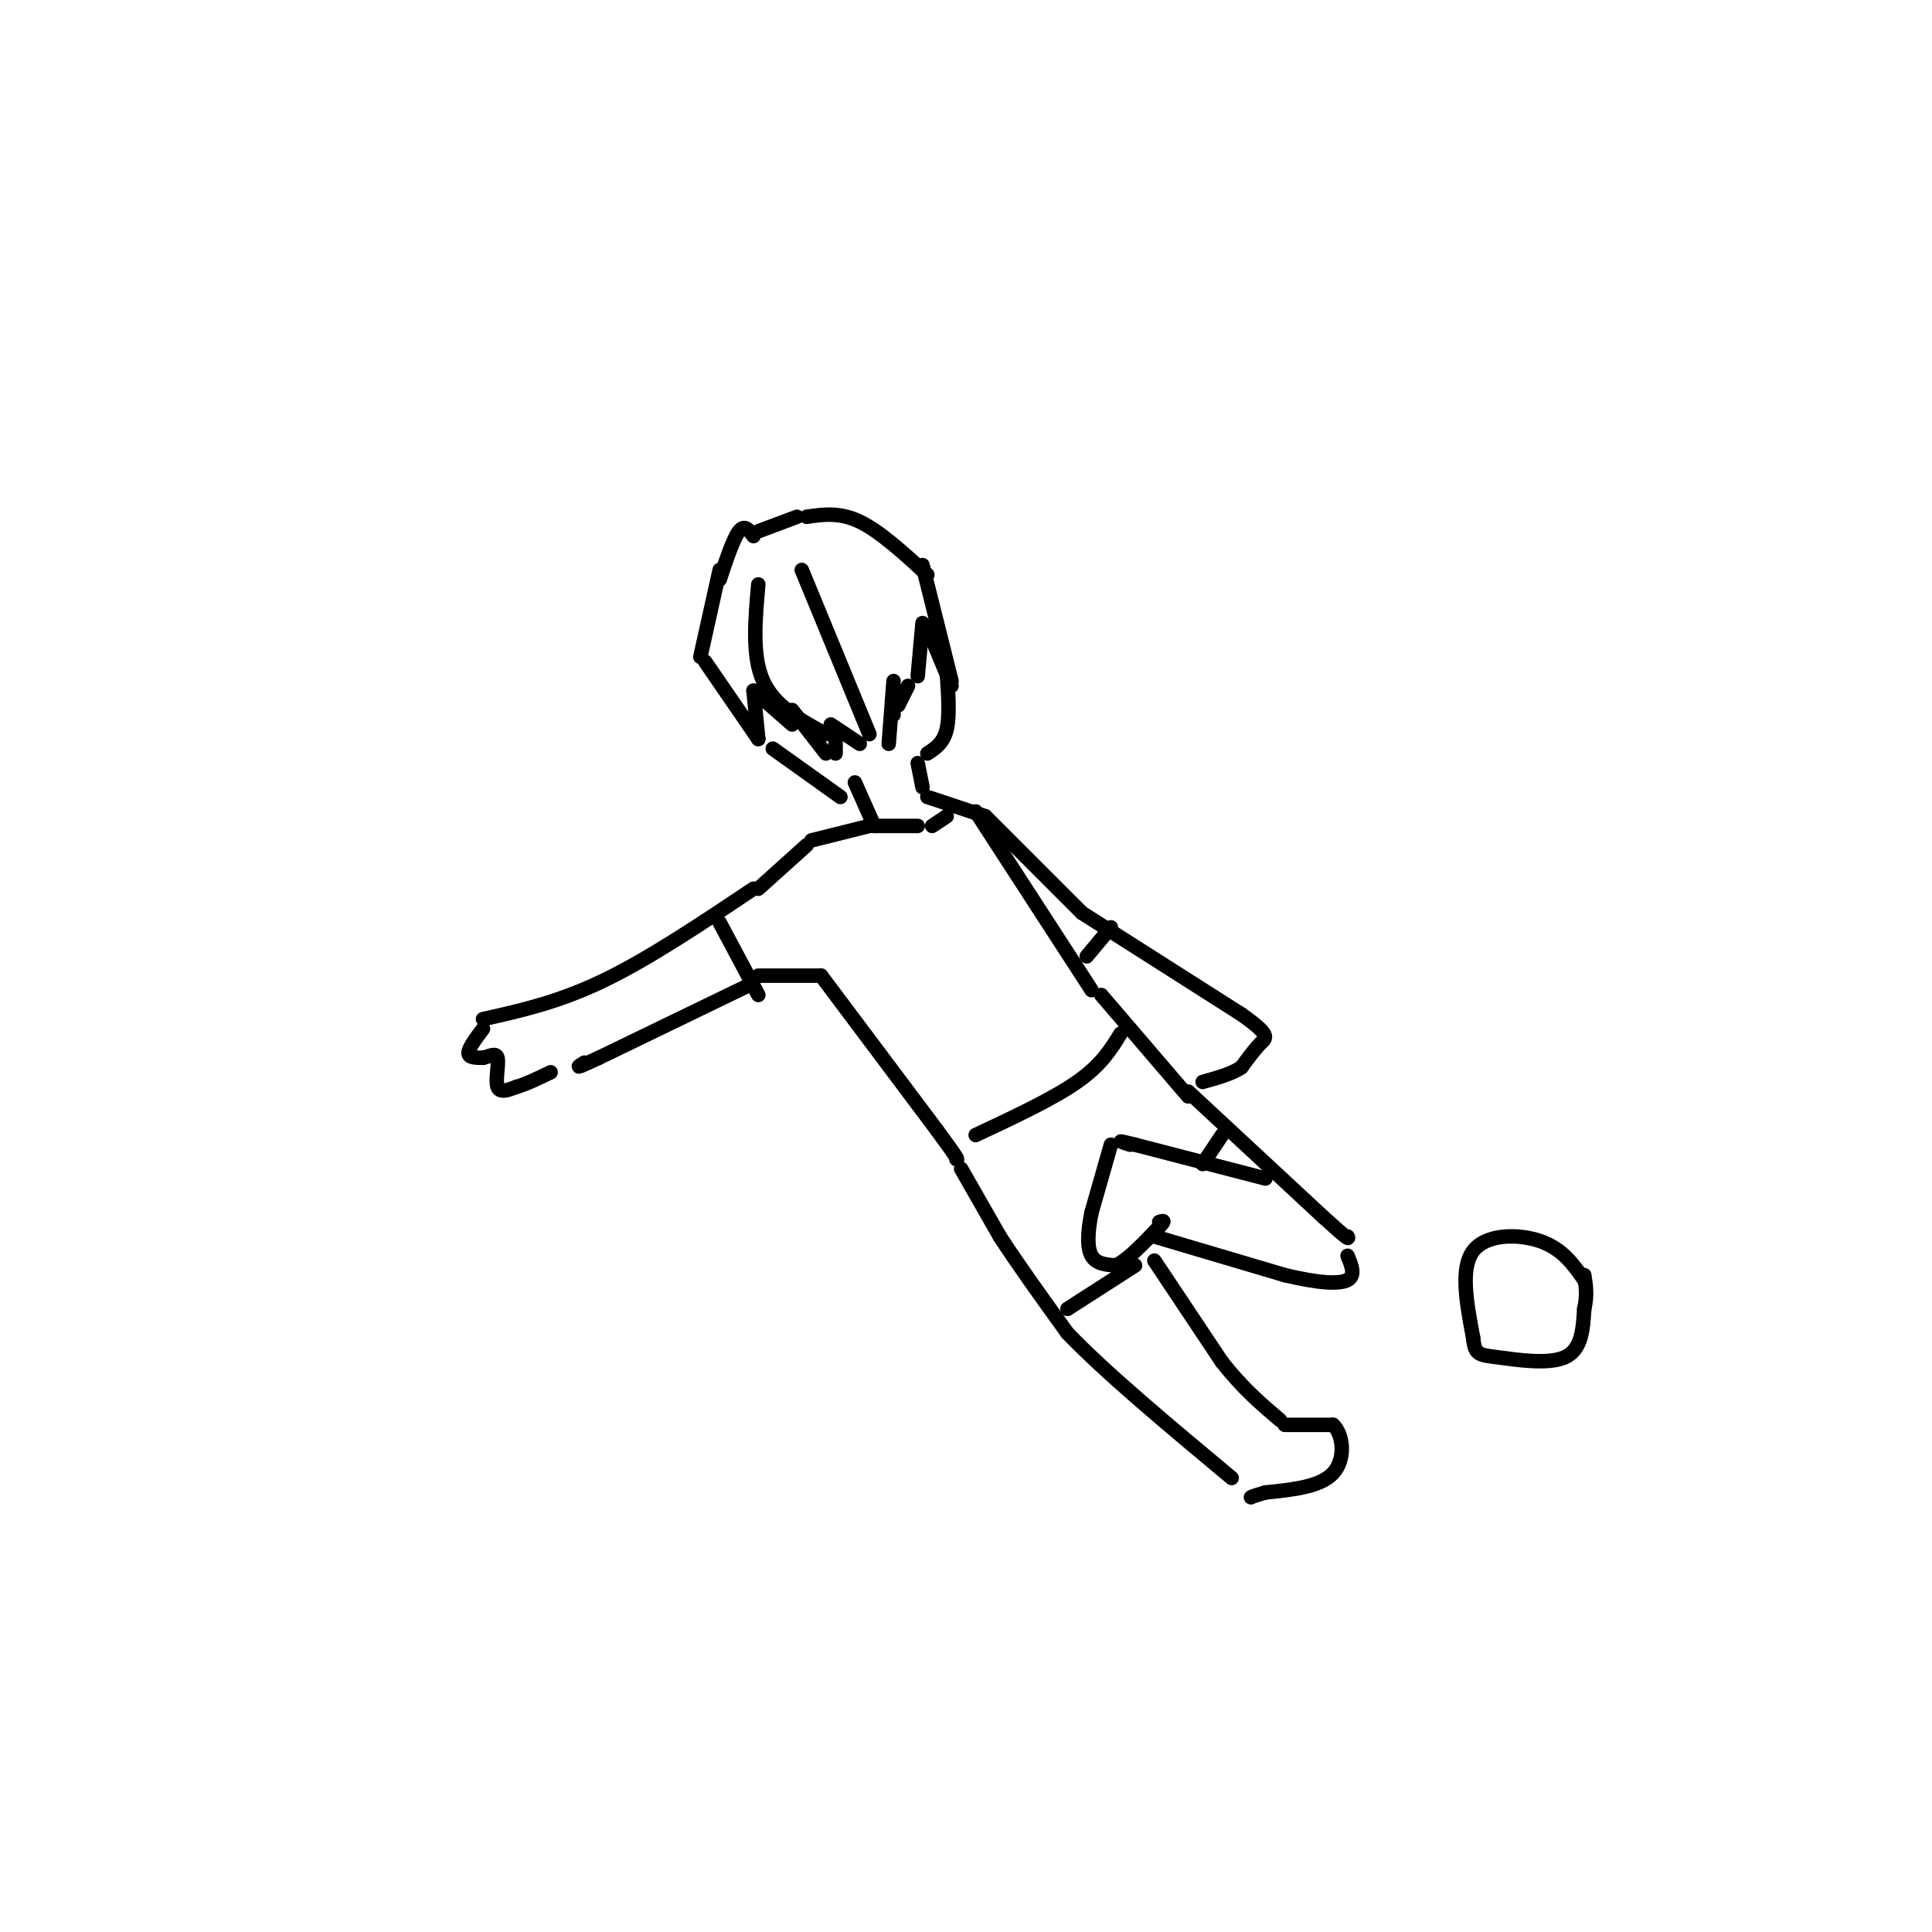 <svg viewBox='0 0 400 400' version='1.1' xmlns='http://www.w3.org/2000/svg' xmlns:xlink='http://www.w3.org/1999/xlink'><g fill='none' stroke='rgb(0,0,0)' stroke-width='3' stroke-linecap='round' stroke-linejoin='round'><path d='M156,111c-0.917,-1.250 -1.833,-2.500 -3,-1c-1.167,1.500 -2.583,5.750 -4,10'/><path d='M149,118c0.000,0.000 -4.000,18.000 -4,18'/><path d='M146,137c0.000,0.000 11.000,16.000 11,16'/><path d='M157,153c0.000,0.000 -1.000,-10.000 -1,-10'/><path d='M156,143c0.000,0.000 8.000,7.000 8,7'/><path d='M157,110c0.000,0.000 8.000,-3.000 8,-3'/><path d='M167,107c3.417,-0.500 6.833,-1.000 11,1c4.167,2.000 9.083,6.500 14,11'/><path d='M191,117c0.000,0.000 6.000,24.000 6,24'/><path d='M197,142c0.000,0.000 -5.000,-12.000 -5,-12'/><path d='M191,129c0.000,0.000 -1.000,11.000 -1,11'/><path d='M188,142c0.000,0.000 -2.000,4.000 -2,4'/><path d='M185,148c0.000,0.000 0.000,-6.000 0,-6'/><path d='M185,141c0.000,0.000 -1.000,13.000 -1,13'/><path d='M164,147c0.000,0.000 7.000,9.000 7,9'/><path d='M173,156c0.000,0.000 0.000,-4.000 0,-4'/><path d='M172,150c0.000,0.000 6.000,4.000 6,4'/><path d='M196,139c0.333,4.583 0.667,9.167 0,12c-0.667,2.833 -2.333,3.917 -4,5'/><path d='M160,155c0.000,0.000 14.000,10.000 14,10'/><path d='M190,158c0.000,0.000 1.000,5.000 1,5'/><path d='M177,162c0.000,0.000 4.000,9.000 4,9'/><path d='M180,171c0.000,0.000 -12.000,3.000 -12,3'/><path d='M167,175c0.000,0.000 -10.000,9.000 -10,9'/><path d='M156,184c-10.833,7.250 -21.667,14.500 -31,19c-9.333,4.500 -17.167,6.250 -25,8'/><path d='M192,165c0.000,0.000 12.000,4.000 12,4'/><path d='M204,169c0.000,0.000 20.000,20.000 20,20'/><path d='M202,168c0.000,0.000 24.000,37.000 24,37'/><path d='M149,191c0.000,0.000 8.000,15.000 8,15'/><path d='M157,202c0.000,0.000 13.000,0.000 13,0'/><path d='M170,202c0.000,0.000 24.000,32.000 24,32'/><path d='M194,234c4.667,6.333 4.333,6.167 4,6'/><path d='M228,206c0.000,0.000 18.000,21.000 18,21'/><path d='M246,226c0.000,0.000 28.000,26.000 28,26'/><path d='M274,252c5.500,5.000 5.250,4.500 5,4'/><path d='M262,244c0.000,0.000 -27.000,-7.000 -27,-7'/><path d='M235,237c-4.667,-1.167 -2.833,-0.583 -1,0'/><path d='M230,237c0.000,0.000 -4.000,14.000 -4,14'/><path d='M226,251c-0.844,4.089 -0.956,7.311 0,9c0.956,1.689 2.978,1.844 5,2'/><path d='M231,262c2.333,-1.000 5.667,-4.500 9,-8'/><path d='M240,254c1.500,-1.500 0.750,-1.250 0,-1'/><path d='M239,256c0.000,0.000 27.000,8.000 27,8'/><path d='M266,264c7.089,1.689 11.311,1.911 13,1c1.689,-0.911 0.844,-2.956 0,-5'/><path d='M199,242c0.000,0.000 8.000,14.000 8,14'/><path d='M207,256c3.667,5.667 8.833,12.833 14,20'/><path d='M221,276c8.000,8.333 21.000,19.167 34,30'/><path d='M239,261c0.000,0.000 14.000,21.000 14,21'/><path d='M253,282c4.333,5.500 8.167,8.750 12,12'/><path d='M266,295c0.000,0.000 10.000,0.000 10,0'/><path d='M276,295c2.178,2.044 2.622,7.156 0,10c-2.622,2.844 -8.311,3.422 -14,4'/><path d='M262,309c-2.833,0.833 -2.917,0.917 -3,1'/><path d='M155,204c0.000,0.000 -31.000,15.000 -31,15'/><path d='M124,219c-5.667,2.667 -4.333,1.833 -3,1'/><path d='M100,213c-1.500,2.000 -3.000,4.000 -3,5c0.000,1.000 1.500,1.000 3,1'/><path d='M100,219c1.190,-0.202 2.667,-1.208 3,0c0.333,1.208 -0.476,4.631 0,6c0.476,1.369 2.238,0.685 4,0'/><path d='M107,225c1.833,-0.500 4.417,-1.750 7,-3'/><path d='M224,189c0.000,0.000 33.000,21.000 33,21'/><path d='M257,210c6.200,4.378 5.200,4.822 4,6c-1.200,1.178 -2.600,3.089 -4,5'/><path d='M257,221c-2.000,1.333 -5.000,2.167 -8,3'/><path d='M181,171c0.000,0.000 9.000,0.000 9,0'/><path d='M232,214c-2.000,3.250 -4.000,6.500 -9,10c-5.000,3.500 -13.000,7.250 -21,11'/><path d='M328,265c-2.244,-3.200 -4.489,-6.400 -9,-8c-4.511,-1.600 -11.289,-1.600 -14,2c-2.711,3.600 -1.356,10.800 0,18'/><path d='M305,277c0.345,3.571 1.208,3.500 5,4c3.792,0.500 10.512,1.571 14,0c3.488,-1.571 3.744,-5.786 4,-10'/><path d='M328,271c0.667,-2.833 0.333,-4.917 0,-7'/><path d='M230,192c0.000,0.000 -5.000,6.000 -5,6'/><path d='M193,171c0.000,0.000 3.000,-2.000 3,-2'/><path d='M157,121c-0.667,7.417 -1.333,14.833 1,20c2.333,5.167 7.667,8.083 13,11'/><path d='M166,118c0.000,0.000 14.000,34.000 14,34'/><path d='M235,262c0.000,0.000 -14.000,9.000 -14,9'/><path d='M253,235c0.000,0.000 -4.000,6.000 -4,6'/></g>
</svg>